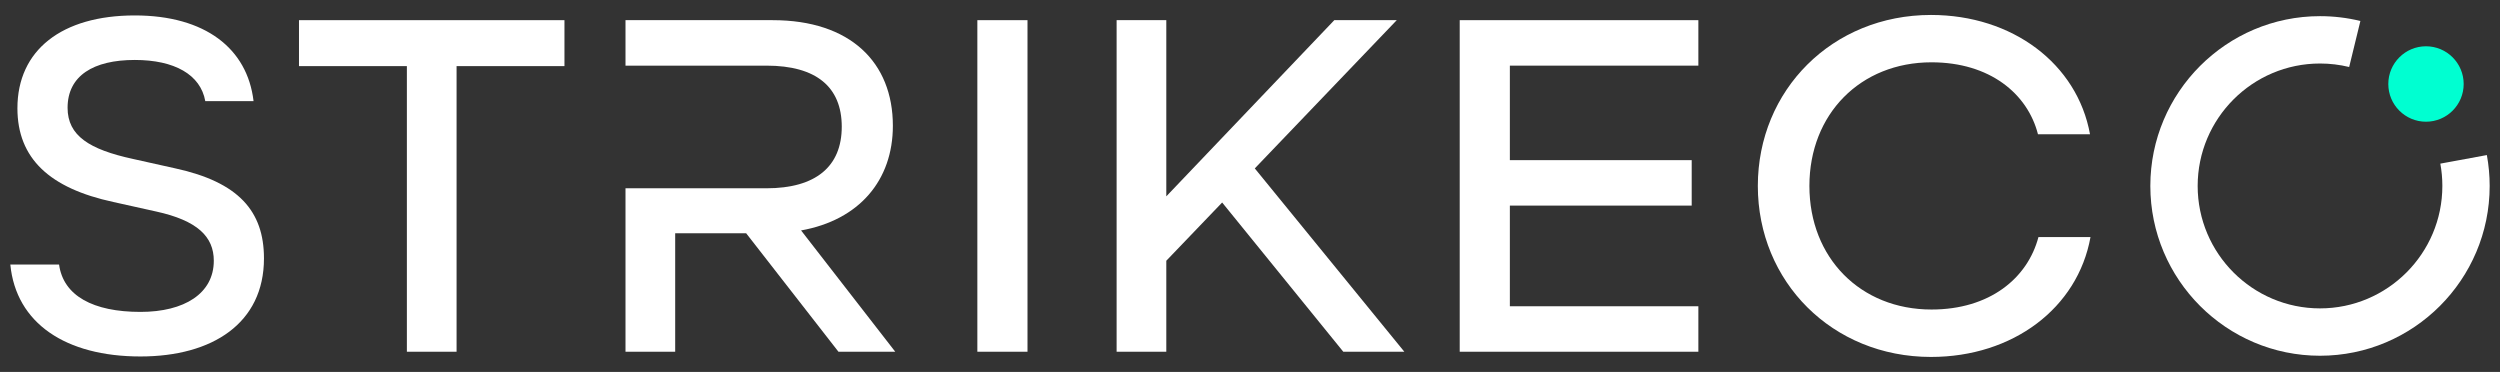 <svg xmlns="http://www.w3.org/2000/svg" width="121" height="18" viewBox="0 0 121 18" fill="none"><rect x="0" y="0" width="121" height="18" fill="#333333" stroke="none"/><path d="M47.304 17.024H49.731V0.976H47.304V17.024Z" fill="white"></path><path d="M73.077 0.976H70.65V17.024H73.077L82.201 17.024V14.823H73.077V9.951H81.878V7.751H73.077V3.177H82.201V0.976L73.077 0.976Z" fill="white"></path><path d="M8.493 8.151L6.432 7.692C4.325 7.234 3.271 6.569 3.271 5.217C3.271 3.658 4.531 2.902 6.524 2.902C8.447 2.902 9.707 3.612 9.936 4.896H12.272C11.975 2.352 9.936 0.747 6.524 0.747C2.996 0.747 0.843 2.42 0.843 5.24C0.843 7.669 2.401 9.113 5.493 9.778L7.554 10.236C9.547 10.672 10.348 11.451 10.348 12.62C10.348 14.202 8.928 15.096 6.798 15.096C4.508 15.096 3.065 14.317 2.859 12.804H0.5C0.775 15.646 3.18 17.253 6.798 17.253C10.28 17.253 12.776 15.646 12.776 12.506C12.776 10.214 11.539 8.815 8.493 8.151Z" fill="white"></path><path d="M14.471 3.2H19.693V17.024H22.098V3.2H27.32V0.976H14.471V3.2Z" fill="white"></path><path d="M43.215 6.088C43.215 3.016 41.154 0.976 37.397 0.976H30.274V3.177H37.1C39.505 3.177 40.741 4.208 40.741 6.134C40.741 8.059 39.482 9.113 37.1 9.113H30.274V17.024H32.679V11.291H36.115L40.581 17.024H43.33L38.772 11.153C41.589 10.649 43.215 8.724 43.215 6.088Z" fill="white"></path><path d="M67.603 0.976H64.58L56.449 9.503V0.976H54.044V17.024H56.449V12.62L59.152 9.801L65.015 17.024H67.97L60.732 8.151L67.603 0.976Z" fill="white"></path><path d="M93.484 14.981C90.049 14.981 87.575 12.483 87.575 8.999C87.575 5.515 90.049 3.016 93.484 3.016C96.301 3.016 98.134 4.529 98.638 6.5H101.157C100.539 3.085 97.401 0.724 93.461 0.724C88.675 0.724 85.079 4.369 85.079 8.999C85.079 13.629 88.675 17.276 93.461 17.276C97.424 17.276 100.561 14.912 101.18 11.474H98.661C98.134 13.469 96.301 14.981 93.484 14.981Z" fill="white"></path><path d="M120.364 7.505L118.112 7.92C118.177 8.273 118.21 8.637 118.21 9C118.21 12.268 115.553 14.926 112.288 14.926C109.023 14.926 106.367 12.268 106.367 9C106.367 5.732 109.023 3.074 112.288 3.074C112.766 3.074 113.241 3.131 113.7 3.243L114.243 1.016C113.607 0.86 112.949 0.782 112.288 0.782C107.76 0.782 104.076 4.468 104.076 9C104.076 13.532 107.76 17.218 112.288 17.218C116.816 17.218 120.5 13.532 120.5 9C120.5 8.498 120.454 7.995 120.364 7.505Z" fill="white"></path><path d="M117.418 5.891C118.425 5.891 119.242 5.074 119.242 4.066C119.242 3.058 118.425 2.24 117.418 2.24C116.411 2.24 115.594 3.058 115.594 4.066C115.594 5.074 116.411 5.891 117.418 5.891Z" fill="#00FFD1"></path></svg>